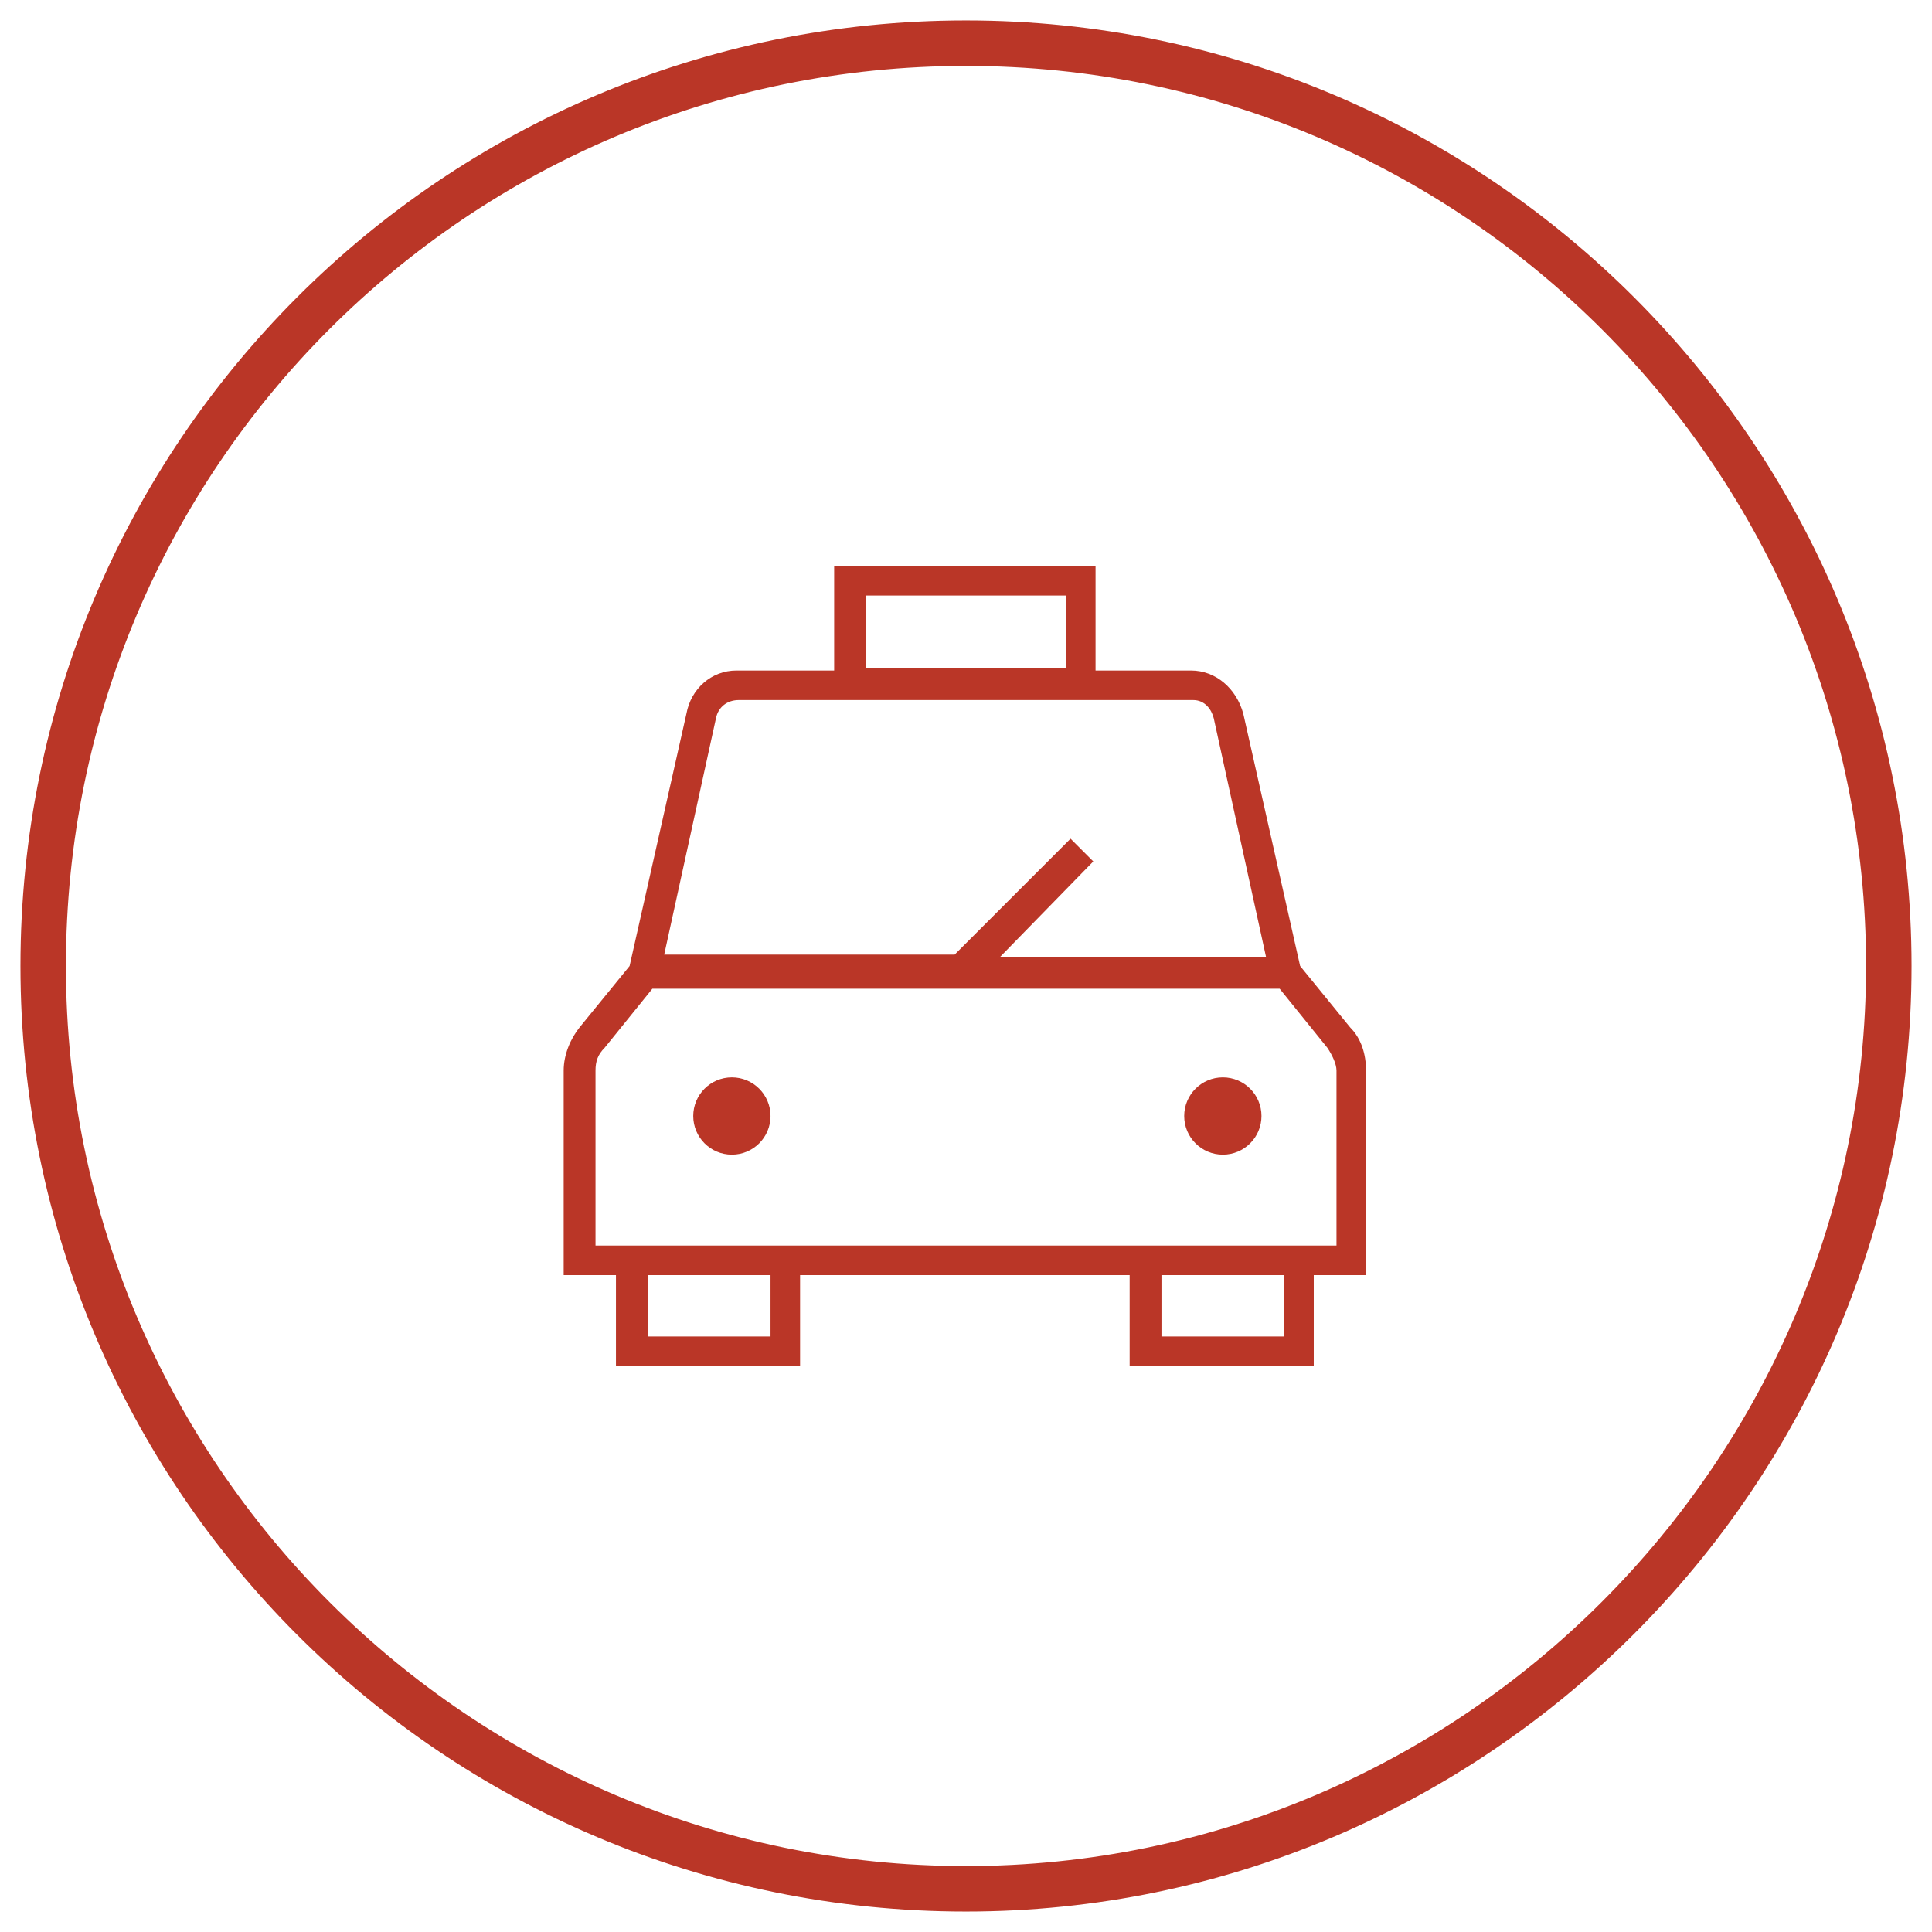 <?xml version="1.0" encoding="UTF-8"?>
<svg id="Layer_1" xmlns="http://www.w3.org/2000/svg" width="85" height="85" viewBox="0 0 85 85">
  <defs>
    <style>
      .cls-1 {
        fill: #ba3627;
      }
    </style>
  </defs>
  <path class="cls-1" d="M42.5,84.1C19.5,84.1.9,65.5.9,42.5S19.5.9,42.5.9s41.6,18.7,41.6,41.6-18.7,41.6-41.6,41.6ZM42.5,2.9C20.6,2.9,2.9,20.6,2.9,42.5s17.8,39.6,39.6,39.6,39.6-17.8,39.6-39.6S64.4,2.9,42.5,2.9Z"/>
  <path class="cls-1" d="M27.1,60.1h8.1v-4h14.5v4h8.1v-4h2.3v-9c0-.7-.2-1.4-.7-1.9l-2.2-2.7-2.5-11.1h0c-.3-1.1-1.2-1.9-2.3-1.9h-4.2v-4.6h-11.5v4.6h-4.3c-1.1,0-2,.8-2.2,1.9l-2.5,11.1-2.2,2.7c-.4.5-.7,1.2-.7,1.9v9h2.3v4ZM46.9,26.2v3.2h-8.8v-3.2h8.8ZM29.2,42.1l2.3-10.5c.1-.5.5-.8,1-.8h20c.5,0,.8.4.9.8l2.3,10.5h-11.7l4.1-4.2-1-1-5.1,5.1h-13ZM56.5,56.1v2.7h-5.4v-2.7h5.4ZM33.9,56.1v2.7h-5.4v-2.7h5.4ZM26.2,54.8v-7.7c0-.4.1-.7.4-1l2.1-2.6h27.6l2.1,2.6c.2.3.4.7.4,1v7.7H26.2Z"/>
  <circle class="cls-1" cx="32.2" cy="49.1" r="1.7"/>
  <circle class="cls-1" cx="53.8" cy="49.1" r="1.7"/>
</svg>